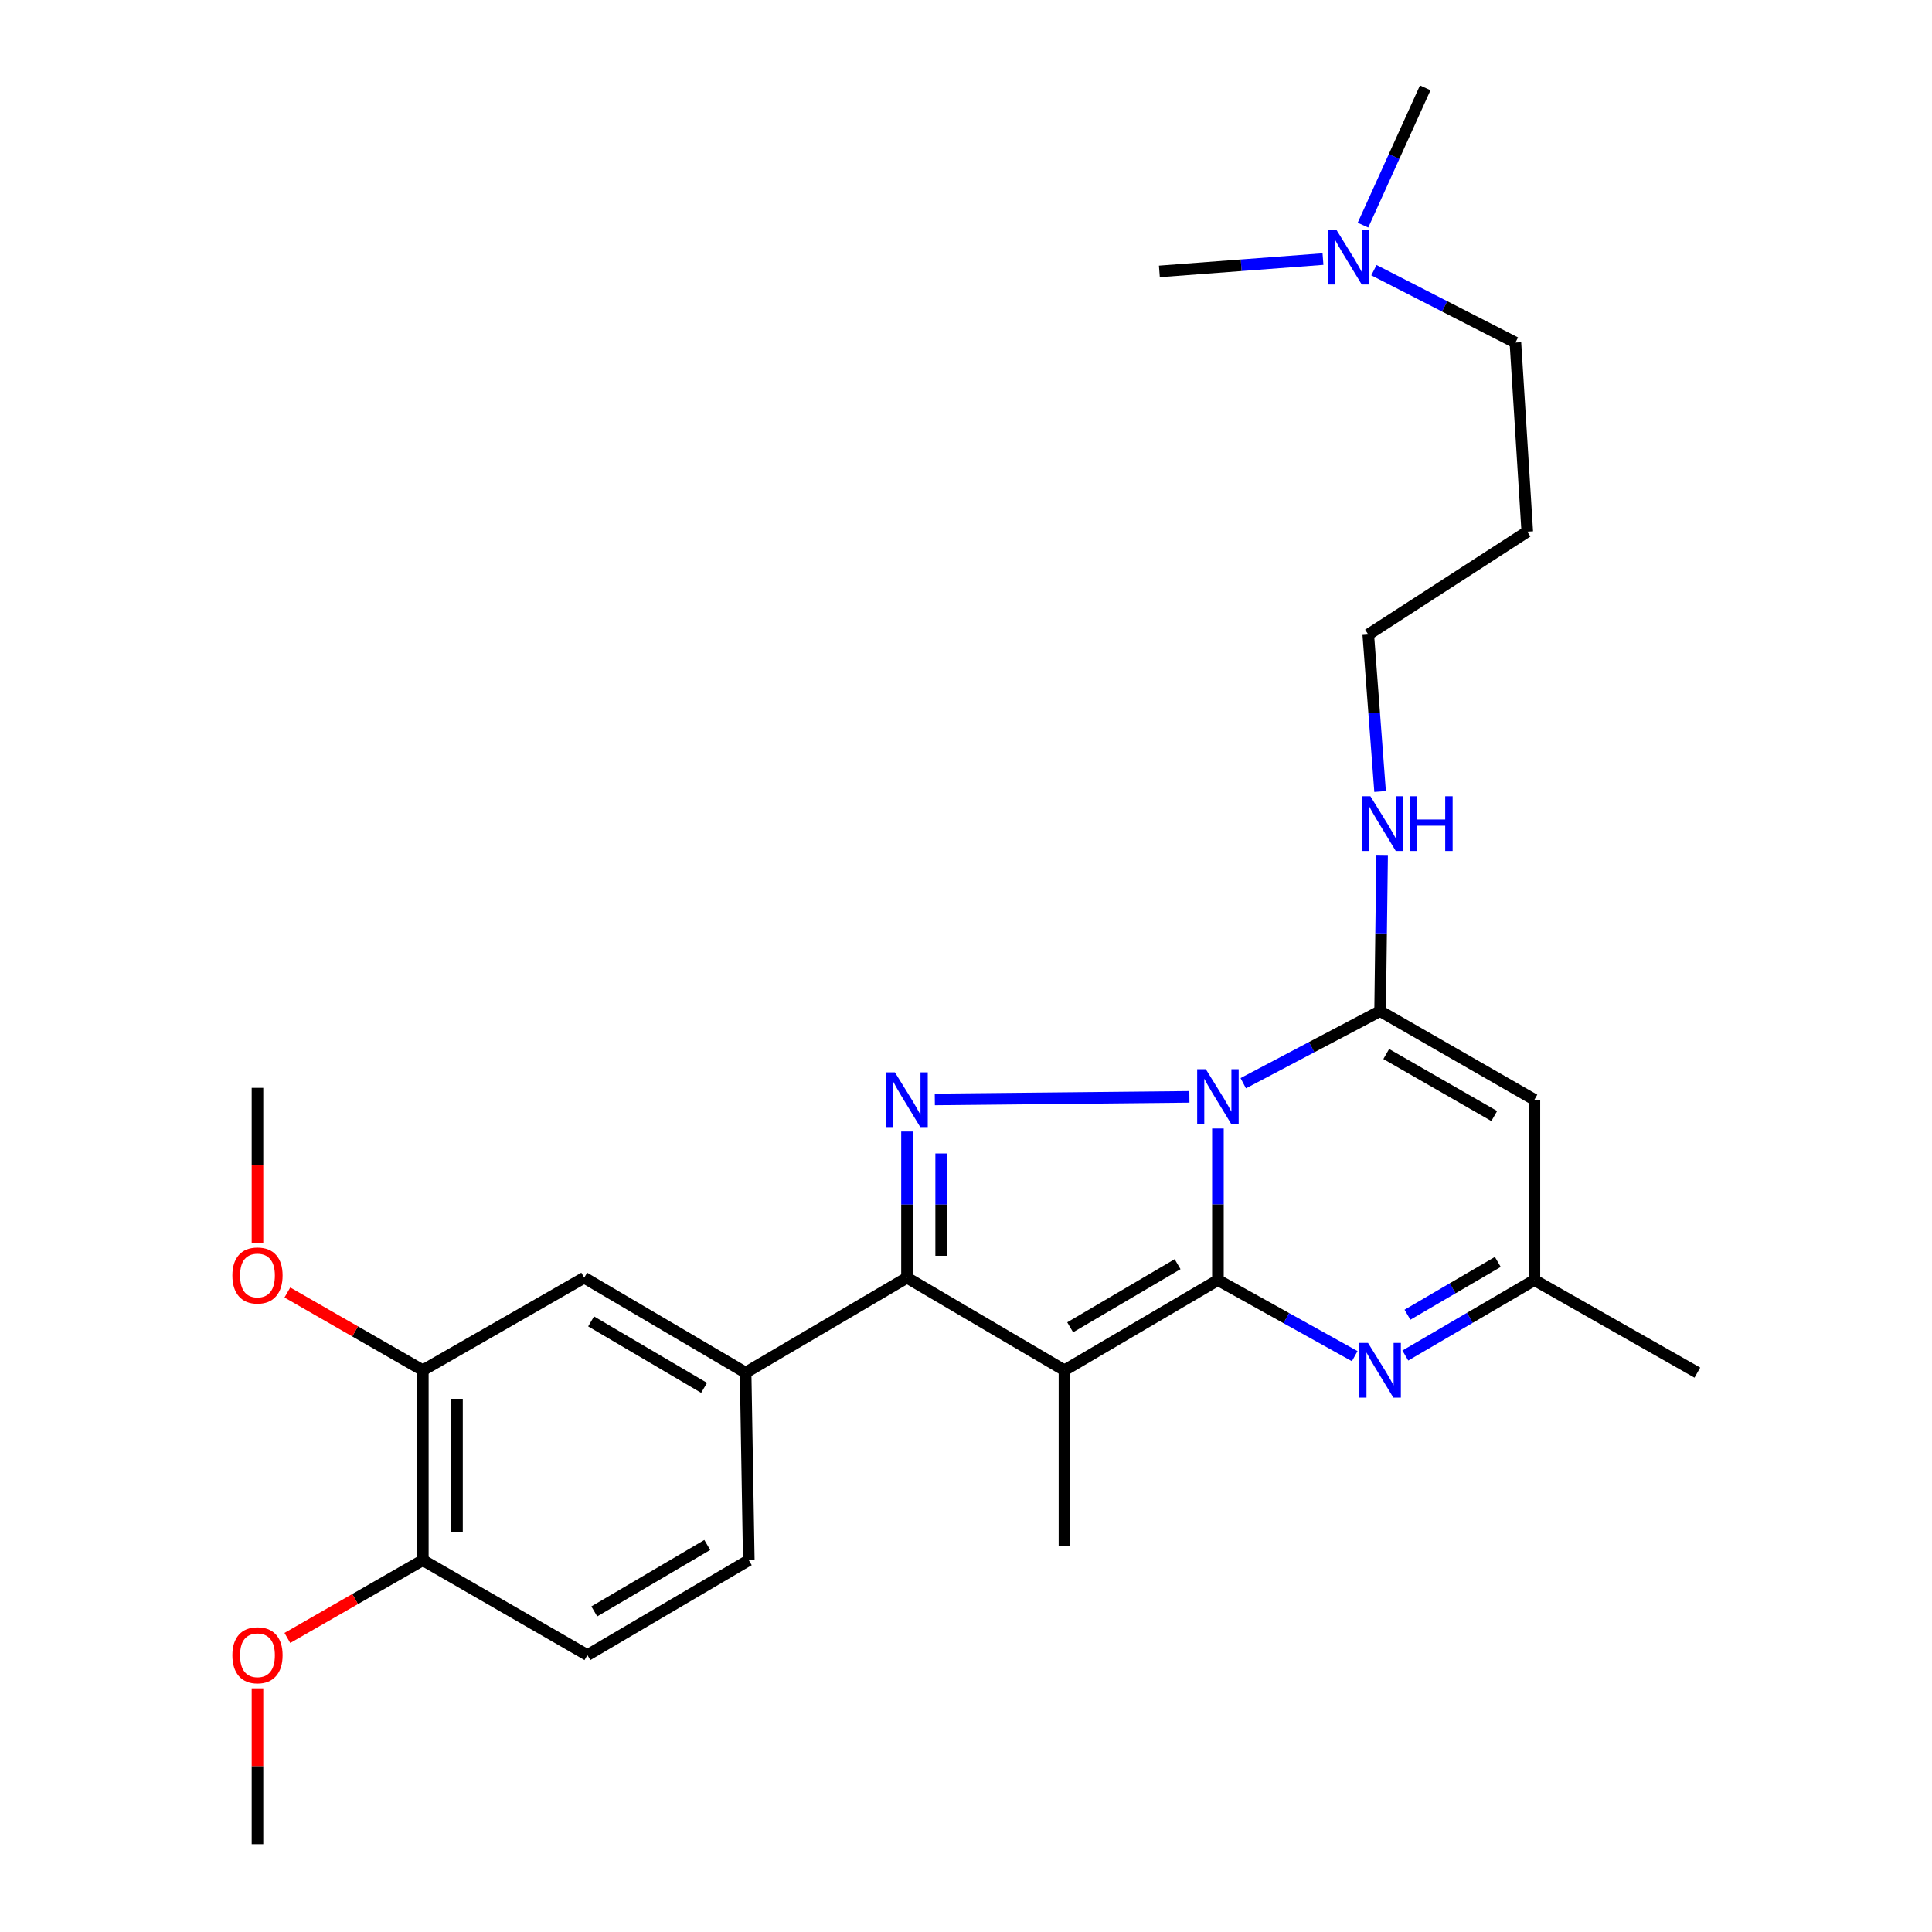 <?xml version='1.0' encoding='iso-8859-1'?>
<svg version='1.1' baseProfile='full'
              xmlns='http://www.w3.org/2000/svg'
                      xmlns:rdkit='http://www.rdkit.org/xml'
                      xmlns:xlink='http://www.w3.org/1999/xlink'
                  xml:space='preserve'
width='1000px' height='1000px' viewBox='0 0 1000 1000'>
<!-- END OF HEADER -->
<rect style='opacity:1.0;fill:#FFFFFF;stroke:none' width='1000' height='1000' x='0' y='0'> </rect>
<path class='bond-0' d='M 630.394,662.574 L 630.394,623.341' style='fill:none;fill-rule:evenodd;stroke:#000000;stroke-width:6px;stroke-linecap:butt;stroke-linejoin:miter;stroke-opacity:1' />
<path class='bond-0' d='M 630.394,623.341 L 630.394,584.107' style='fill:none;fill-rule:evenodd;stroke:#0000FF;stroke-width:6px;stroke-linecap:butt;stroke-linejoin:miter;stroke-opacity:1' />
<path class='bond-1' d='M 630.394,662.574 L 550.964,709.26' style='fill:none;fill-rule:evenodd;stroke:#000000;stroke-width:6px;stroke-linecap:butt;stroke-linejoin:miter;stroke-opacity:1' />
<path class='bond-1' d='M 609.519,654.331 L 553.918,687.011' style='fill:none;fill-rule:evenodd;stroke:#000000;stroke-width:6px;stroke-linecap:butt;stroke-linejoin:miter;stroke-opacity:1' />
<path class='bond-5' d='M 630.394,662.574 L 665.798,682.263' style='fill:none;fill-rule:evenodd;stroke:#000000;stroke-width:6px;stroke-linecap:butt;stroke-linejoin:miter;stroke-opacity:1' />
<path class='bond-5' d='M 665.798,682.263 L 701.202,701.952' style='fill:none;fill-rule:evenodd;stroke:#0000FF;stroke-width:6px;stroke-linecap:butt;stroke-linejoin:miter;stroke-opacity:1' />
<path class='bond-2' d='M 615.631,567.722 L 483.855,569.057' style='fill:none;fill-rule:evenodd;stroke:#0000FF;stroke-width:6px;stroke-linecap:butt;stroke-linejoin:miter;stroke-opacity:1' />
<path class='bond-4' d='M 643.506,560.662 L 678.925,541.998' style='fill:none;fill-rule:evenodd;stroke:#0000FF;stroke-width:6px;stroke-linecap:butt;stroke-linejoin:miter;stroke-opacity:1' />
<path class='bond-4' d='M 678.925,541.998 L 714.344,523.333' style='fill:none;fill-rule:evenodd;stroke:#000000;stroke-width:6px;stroke-linecap:butt;stroke-linejoin:miter;stroke-opacity:1' />
<path class='bond-3' d='M 550.964,709.26 L 469.461,661.346' style='fill:none;fill-rule:evenodd;stroke:#000000;stroke-width:6px;stroke-linecap:butt;stroke-linejoin:miter;stroke-opacity:1' />
<path class='bond-15' d='M 550.964,709.26 L 550.964,800.165' style='fill:none;fill-rule:evenodd;stroke:#000000;stroke-width:6px;stroke-linecap:butt;stroke-linejoin:miter;stroke-opacity:1' />
<path class='bond-27' d='M 469.461,585.667 L 469.461,623.506' style='fill:none;fill-rule:evenodd;stroke:#0000FF;stroke-width:6px;stroke-linecap:butt;stroke-linejoin:miter;stroke-opacity:1' />
<path class='bond-27' d='M 469.461,623.506 L 469.461,661.346' style='fill:none;fill-rule:evenodd;stroke:#000000;stroke-width:6px;stroke-linecap:butt;stroke-linejoin:miter;stroke-opacity:1' />
<path class='bond-27' d='M 487.144,597.019 L 487.144,623.506' style='fill:none;fill-rule:evenodd;stroke:#0000FF;stroke-width:6px;stroke-linecap:butt;stroke-linejoin:miter;stroke-opacity:1' />
<path class='bond-27' d='M 487.144,623.506 L 487.144,649.994' style='fill:none;fill-rule:evenodd;stroke:#000000;stroke-width:6px;stroke-linecap:butt;stroke-linejoin:miter;stroke-opacity:1' />
<path class='bond-7' d='M 469.461,661.346 L 385.924,710.478' style='fill:none;fill-rule:evenodd;stroke:#000000;stroke-width:6px;stroke-linecap:butt;stroke-linejoin:miter;stroke-opacity:1' />
<path class='bond-11' d='M 714.344,523.333 L 714.857,483.108' style='fill:none;fill-rule:evenodd;stroke:#000000;stroke-width:6px;stroke-linecap:butt;stroke-linejoin:miter;stroke-opacity:1' />
<path class='bond-11' d='M 714.857,483.108 L 715.37,442.883' style='fill:none;fill-rule:evenodd;stroke:#0000FF;stroke-width:6px;stroke-linecap:butt;stroke-linejoin:miter;stroke-opacity:1' />
<path class='bond-28' d='M 714.344,523.333 L 794.206,569.203' style='fill:none;fill-rule:evenodd;stroke:#000000;stroke-width:6px;stroke-linecap:butt;stroke-linejoin:miter;stroke-opacity:1' />
<path class='bond-28' d='M 717.515,545.548 L 773.419,577.657' style='fill:none;fill-rule:evenodd;stroke:#000000;stroke-width:6px;stroke-linecap:butt;stroke-linejoin:miter;stroke-opacity:1' />
<path class='bond-8' d='M 727.396,701.629 L 760.801,682.102' style='fill:none;fill-rule:evenodd;stroke:#0000FF;stroke-width:6px;stroke-linecap:butt;stroke-linejoin:miter;stroke-opacity:1' />
<path class='bond-8' d='M 760.801,682.102 L 794.206,662.574' style='fill:none;fill-rule:evenodd;stroke:#000000;stroke-width:6px;stroke-linecap:butt;stroke-linejoin:miter;stroke-opacity:1' />
<path class='bond-8' d='M 728.493,680.504 L 751.877,666.835' style='fill:none;fill-rule:evenodd;stroke:#0000FF;stroke-width:6px;stroke-linecap:butt;stroke-linejoin:miter;stroke-opacity:1' />
<path class='bond-8' d='M 751.877,666.835 L 775.26,653.166' style='fill:none;fill-rule:evenodd;stroke:#000000;stroke-width:6px;stroke-linecap:butt;stroke-linejoin:miter;stroke-opacity:1' />
<path class='bond-6' d='M 794.206,569.203 L 794.206,662.574' style='fill:none;fill-rule:evenodd;stroke:#000000;stroke-width:6px;stroke-linecap:butt;stroke-linejoin:miter;stroke-opacity:1' />
<path class='bond-9' d='M 385.924,710.478 L 302.387,661.346' style='fill:none;fill-rule:evenodd;stroke:#000000;stroke-width:6px;stroke-linecap:butt;stroke-linejoin:miter;stroke-opacity:1' />
<path class='bond-9' d='M 364.428,718.351 L 305.952,683.959' style='fill:none;fill-rule:evenodd;stroke:#000000;stroke-width:6px;stroke-linecap:butt;stroke-linejoin:miter;stroke-opacity:1' />
<path class='bond-13' d='M 385.924,710.478 L 387.574,807.543' style='fill:none;fill-rule:evenodd;stroke:#000000;stroke-width:6px;stroke-linecap:butt;stroke-linejoin:miter;stroke-opacity:1' />
<path class='bond-20' d='M 794.206,662.574 L 878.549,710.478' style='fill:none;fill-rule:evenodd;stroke:#000000;stroke-width:6px;stroke-linecap:butt;stroke-linejoin:miter;stroke-opacity:1' />
<path class='bond-10' d='M 302.387,661.346 L 218.85,709.26' style='fill:none;fill-rule:evenodd;stroke:#000000;stroke-width:6px;stroke-linecap:butt;stroke-linejoin:miter;stroke-opacity:1' />
<path class='bond-17' d='M 218.85,709.26 L 183.793,689.126' style='fill:none;fill-rule:evenodd;stroke:#000000;stroke-width:6px;stroke-linecap:butt;stroke-linejoin:miter;stroke-opacity:1' />
<path class='bond-17' d='M 183.793,689.126 L 148.737,668.992' style='fill:none;fill-rule:evenodd;stroke:#FF0000;stroke-width:6px;stroke-linecap:butt;stroke-linejoin:miter;stroke-opacity:1' />
<path class='bond-29' d='M 218.85,709.26 L 218.85,807.543' style='fill:none;fill-rule:evenodd;stroke:#000000;stroke-width:6px;stroke-linecap:butt;stroke-linejoin:miter;stroke-opacity:1' />
<path class='bond-29' d='M 236.534,724.002 L 236.534,792.8' style='fill:none;fill-rule:evenodd;stroke:#000000;stroke-width:6px;stroke-linecap:butt;stroke-linejoin:miter;stroke-opacity:1' />
<path class='bond-21' d='M 714.331,409.684 L 711.272,369.055' style='fill:none;fill-rule:evenodd;stroke:#0000FF;stroke-width:6px;stroke-linecap:butt;stroke-linejoin:miter;stroke-opacity:1' />
<path class='bond-21' d='M 711.272,369.055 L 708.213,328.427' style='fill:none;fill-rule:evenodd;stroke:#000000;stroke-width:6px;stroke-linecap:butt;stroke-linejoin:miter;stroke-opacity:1' />
<path class='bond-12' d='M 218.85,807.543 L 304.037,856.675' style='fill:none;fill-rule:evenodd;stroke:#000000;stroke-width:6px;stroke-linecap:butt;stroke-linejoin:miter;stroke-opacity:1' />
<path class='bond-18' d='M 218.85,807.543 L 183.793,827.669' style='fill:none;fill-rule:evenodd;stroke:#000000;stroke-width:6px;stroke-linecap:butt;stroke-linejoin:miter;stroke-opacity:1' />
<path class='bond-18' d='M 183.793,827.669 L 148.737,847.795' style='fill:none;fill-rule:evenodd;stroke:#FF0000;stroke-width:6px;stroke-linecap:butt;stroke-linejoin:miter;stroke-opacity:1' />
<path class='bond-14' d='M 387.574,807.543 L 304.037,856.675' style='fill:none;fill-rule:evenodd;stroke:#000000;stroke-width:6px;stroke-linecap:butt;stroke-linejoin:miter;stroke-opacity:1' />
<path class='bond-14' d='M 366.079,799.67 L 307.603,834.062' style='fill:none;fill-rule:evenodd;stroke:#000000;stroke-width:6px;stroke-linecap:butt;stroke-linejoin:miter;stroke-opacity:1' />
<path class='bond-16' d='M 711.133,139.836 L 747.752,158.577' style='fill:none;fill-rule:evenodd;stroke:#0000FF;stroke-width:6px;stroke-linecap:butt;stroke-linejoin:miter;stroke-opacity:1' />
<path class='bond-16' d='M 747.752,158.577 L 784.372,177.318' style='fill:none;fill-rule:evenodd;stroke:#000000;stroke-width:6px;stroke-linecap:butt;stroke-linejoin:miter;stroke-opacity:1' />
<path class='bond-23' d='M 705.476,116.532 L 721.586,80.993' style='fill:none;fill-rule:evenodd;stroke:#0000FF;stroke-width:6px;stroke-linecap:butt;stroke-linejoin:miter;stroke-opacity:1' />
<path class='bond-23' d='M 721.586,80.993 L 737.696,45.455' style='fill:none;fill-rule:evenodd;stroke:#000000;stroke-width:6px;stroke-linecap:butt;stroke-linejoin:miter;stroke-opacity:1' />
<path class='bond-24' d='M 684.773,134.094 L 642.434,137.29' style='fill:none;fill-rule:evenodd;stroke:#0000FF;stroke-width:6px;stroke-linecap:butt;stroke-linejoin:miter;stroke-opacity:1' />
<path class='bond-24' d='M 642.434,137.29 L 600.096,140.486' style='fill:none;fill-rule:evenodd;stroke:#000000;stroke-width:6px;stroke-linecap:butt;stroke-linejoin:miter;stroke-opacity:1' />
<path class='bond-25' d='M 133.27,643.362 L 133.27,603.212' style='fill:none;fill-rule:evenodd;stroke:#FF0000;stroke-width:6px;stroke-linecap:butt;stroke-linejoin:miter;stroke-opacity:1' />
<path class='bond-25' d='M 133.27,603.212 L 133.27,563.063' style='fill:none;fill-rule:evenodd;stroke:#000000;stroke-width:6px;stroke-linecap:butt;stroke-linejoin:miter;stroke-opacity:1' />
<path class='bond-26' d='M 133.27,873.882 L 133.27,914.214' style='fill:none;fill-rule:evenodd;stroke:#FF0000;stroke-width:6px;stroke-linecap:butt;stroke-linejoin:miter;stroke-opacity:1' />
<path class='bond-26' d='M 133.27,914.214 L 133.27,954.545' style='fill:none;fill-rule:evenodd;stroke:#000000;stroke-width:6px;stroke-linecap:butt;stroke-linejoin:miter;stroke-opacity:1' />
<path class='bond-19' d='M 790.512,275.188 L 708.213,328.427' style='fill:none;fill-rule:evenodd;stroke:#000000;stroke-width:6px;stroke-linecap:butt;stroke-linejoin:miter;stroke-opacity:1' />
<path class='bond-22' d='M 790.512,275.188 L 784.372,177.318' style='fill:none;fill-rule:evenodd;stroke:#000000;stroke-width:6px;stroke-linecap:butt;stroke-linejoin:miter;stroke-opacity:1' />
<path  class='atom-1' d='M 624.134 553.412
L 633.414 568.412
Q 634.334 569.892, 635.814 572.572
Q 637.294 575.252, 637.374 575.412
L 637.374 553.412
L 641.134 553.412
L 641.134 581.732
L 637.254 581.732
L 627.294 565.332
Q 626.134 563.412, 624.894 561.212
Q 623.694 559.012, 623.334 558.332
L 623.334 581.732
L 619.654 581.732
L 619.654 553.412
L 624.134 553.412
' fill='#0000FF'/>
<path  class='atom-3' d='M 463.201 555.043
L 472.481 570.043
Q 473.401 571.523, 474.881 574.203
Q 476.361 576.883, 476.441 577.043
L 476.441 555.043
L 480.201 555.043
L 480.201 583.363
L 476.321 583.363
L 466.361 566.963
Q 465.201 565.043, 463.961 562.843
Q 462.761 560.643, 462.401 559.963
L 462.401 583.363
L 458.721 583.363
L 458.721 555.043
L 463.201 555.043
' fill='#0000FF'/>
<path  class='atom-6' d='M 708.084 695.1
L 717.364 710.1
Q 718.284 711.58, 719.764 714.26
Q 721.244 716.94, 721.324 717.1
L 721.324 695.1
L 725.084 695.1
L 725.084 723.42
L 721.204 723.42
L 711.244 707.02
Q 710.084 705.1, 708.844 702.9
Q 707.644 700.7, 707.284 700.02
L 707.284 723.42
L 703.604 723.42
L 703.604 695.1
L 708.084 695.1
' fill='#0000FF'/>
<path  class='atom-12' d='M 709.321 412.137
L 718.601 427.137
Q 719.521 428.617, 721.001 431.297
Q 722.481 433.977, 722.561 434.137
L 722.561 412.137
L 726.321 412.137
L 726.321 440.457
L 722.441 440.457
L 712.481 424.057
Q 711.321 422.137, 710.081 419.937
Q 708.881 417.737, 708.521 417.057
L 708.521 440.457
L 704.841 440.457
L 704.841 412.137
L 709.321 412.137
' fill='#0000FF'/>
<path  class='atom-12' d='M 729.721 412.137
L 733.561 412.137
L 733.561 424.177
L 748.041 424.177
L 748.041 412.137
L 751.881 412.137
L 751.881 440.457
L 748.041 440.457
L 748.041 427.377
L 733.561 427.377
L 733.561 440.457
L 729.721 440.457
L 729.721 412.137
' fill='#0000FF'/>
<path  class='atom-17' d='M 691.706 118.938
L 700.986 133.938
Q 701.906 135.418, 703.386 138.098
Q 704.866 140.778, 704.946 140.938
L 704.946 118.938
L 708.706 118.938
L 708.706 147.258
L 704.826 147.258
L 694.866 130.858
Q 693.706 128.938, 692.466 126.738
Q 691.266 124.538, 690.906 123.858
L 690.906 147.258
L 687.226 147.258
L 687.226 118.938
L 691.706 118.938
' fill='#0000FF'/>
<path  class='atom-18' d='M 120.27 660.188
Q 120.27 653.388, 123.63 649.588
Q 126.99 645.788, 133.27 645.788
Q 139.55 645.788, 142.91 649.588
Q 146.27 653.388, 146.27 660.188
Q 146.27 667.068, 142.87 670.988
Q 139.47 674.868, 133.27 674.868
Q 127.03 674.868, 123.63 670.988
Q 120.27 667.108, 120.27 660.188
M 133.27 671.668
Q 137.59 671.668, 139.91 668.788
Q 142.27 665.868, 142.27 660.188
Q 142.27 654.628, 139.91 651.828
Q 137.59 648.988, 133.27 648.988
Q 128.95 648.988, 126.59 651.788
Q 124.27 654.588, 124.27 660.188
Q 124.27 665.908, 126.59 668.788
Q 128.95 671.668, 133.27 671.668
' fill='#FF0000'/>
<path  class='atom-19' d='M 120.27 856.755
Q 120.27 849.955, 123.63 846.155
Q 126.99 842.355, 133.27 842.355
Q 139.55 842.355, 142.91 846.155
Q 146.27 849.955, 146.27 856.755
Q 146.27 863.635, 142.87 867.555
Q 139.47 871.435, 133.27 871.435
Q 127.03 871.435, 123.63 867.555
Q 120.27 863.675, 120.27 856.755
M 133.27 868.235
Q 137.59 868.235, 139.91 865.355
Q 142.27 862.435, 142.27 856.755
Q 142.27 851.195, 139.91 848.395
Q 137.59 845.555, 133.27 845.555
Q 128.95 845.555, 126.59 848.355
Q 124.27 851.155, 124.27 856.755
Q 124.27 862.475, 126.59 865.355
Q 128.95 868.235, 133.27 868.235
' fill='#FF0000'/>
</svg>
